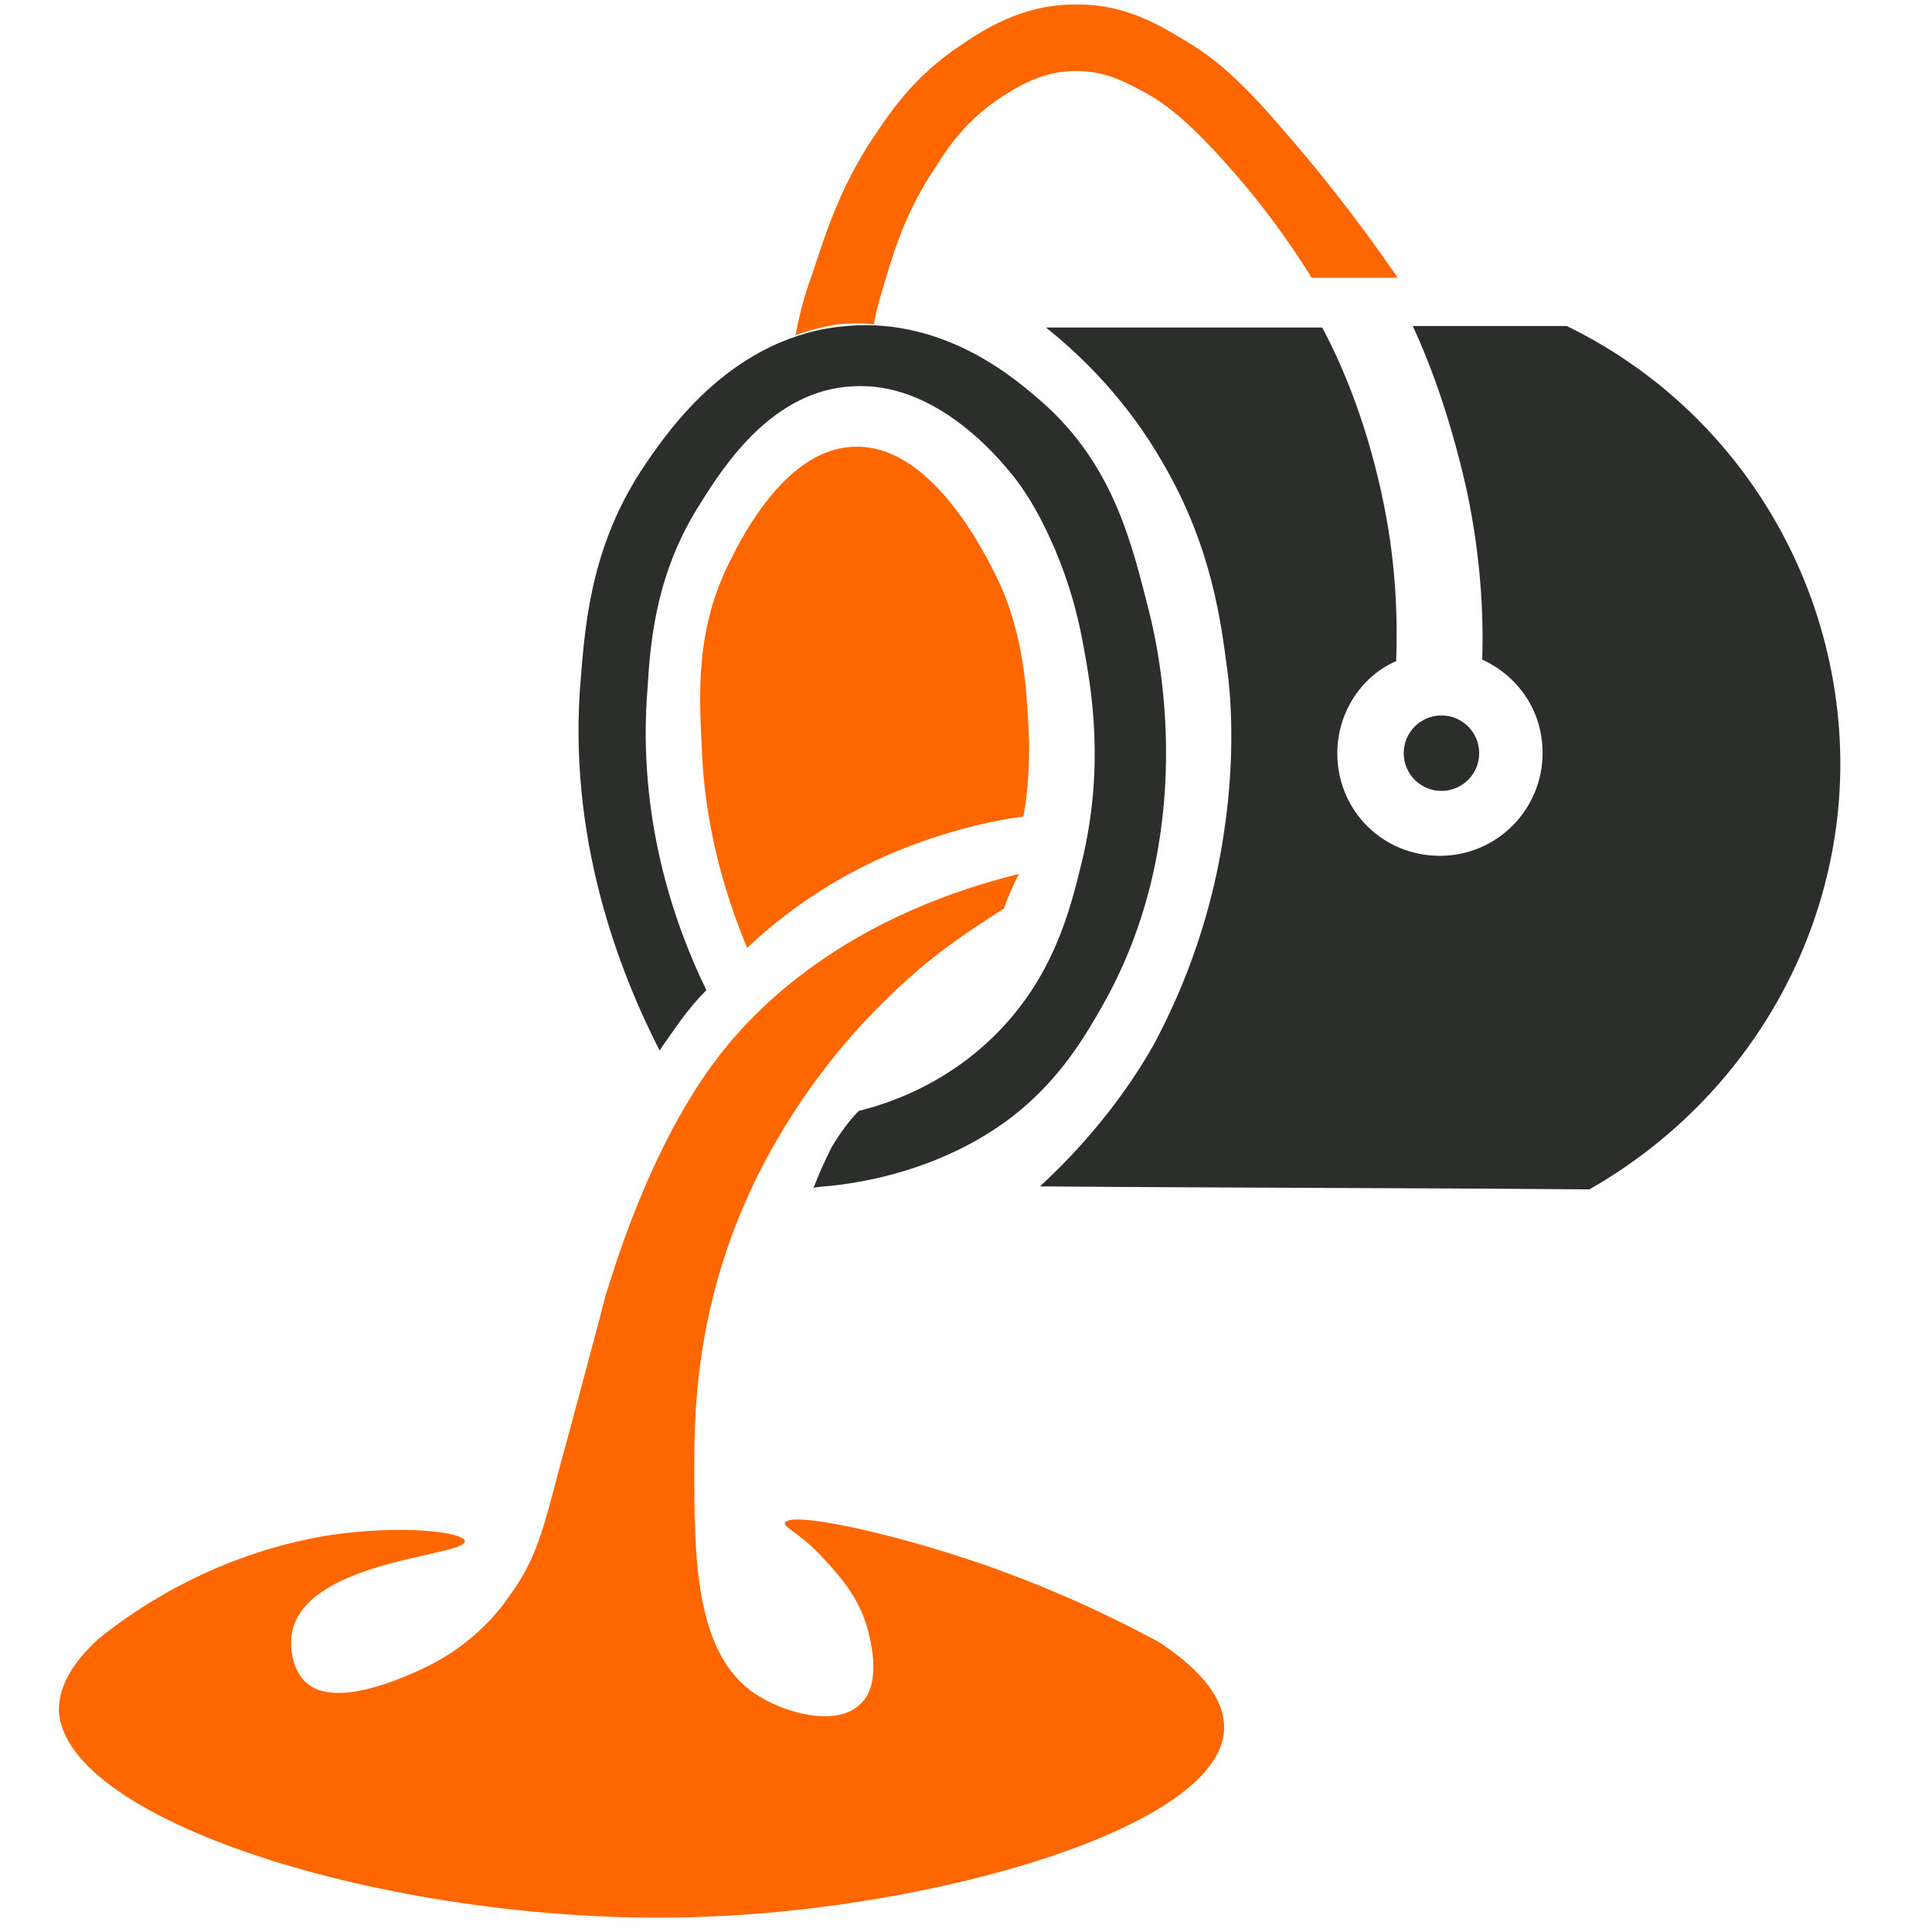 <?xml version="1.0" encoding="utf-8"?>
<!-- Generator: Adobe Illustrator 25.0.0, SVG Export Plug-In . SVG Version: 6.00 Build 0)  -->
<svg version="1.1" id="Слой_1" xmlns="http://www.w3.org/2000/svg" xmlns:xlink="http://www.w3.org/1999/xlink" x="0px" y="0px"
	 viewBox="0 0 128 128" style="enable-background:new 0 0 128 128;" xml:space="preserve">
<style type="text/css">
	.st0{fill:#FE6700;}
	.st1{fill:#2C2E2B;}
</style>
<g>
	<path class="st0" d="M67.5,57.9C55,61,49.3,67.7,47.3,70.4c-4.5,6.1-6.8,14.3-7.2,15.5c-0.4,1.6-1.9,7.2-3.1,11.6
		c-1,3.8-1.5,5.9-3.3,8.3c-0.8,1.2-2.7,3.4-5.8,4.8c-1.1,0.5-5.8,2.7-7.7,0.8c-0.8-0.8-1.1-2.3-0.8-3.5c1.3-4.6,11.5-4.8,11.4-5.8
		c-0.1-0.6-4.1-1.1-8.9-0.4c-6.9,1.1-12.2,4.3-15.4,6.9c-1.3,1.2-2.6,2.8-2.6,4.7c0.3,7.5,22.8,14.4,42.5,13.7
		c15.5-0.5,34.4-5.9,34.7-12.4c0.1-2.4-2.2-4.4-4.3-5.8c-2.6-1.4-6.6-3.4-11.8-5.2c-6.1-2.1-12.7-3.5-13-2.7
		c-0.1,0.3,1.1,0.7,2.7,2.5c0.9,1,2.4,2.6,2.9,5c0.2,0.9,0.7,3.3-0.6,4.5c-1.5,1.5-4.9,0.7-7-0.7C46,109.5,46,103,46,97.3
		c0-3.4,0-10.6,3.9-18.8c1.1-2.3,4.1-8.1,10.1-13.5c2.4-2.2,4.8-3.7,6.5-4.8C66.8,59.4,67.1,58.7,67.5,57.9z"/>
	<path class="st0" d="M67.8,54.1c-2.3,0.3-5.2,1-8.4,2.3c-4.6,1.9-7.9,4.5-9.9,6.4c-2.3-5.5-2.9-10.2-3-13.2
		c-0.2-3.8-0.4-8,1.9-12.5c0.9-1.8,3.8-7.4,8.2-7.5c5.5-0.2,9.2,8.2,9.7,9.2c1.5,3.4,1.7,6.9,1.8,8.7C68.3,50.3,68.1,52.5,67.8,54.1
		z"/>
	<path class="st1" d="M46.8,65.6c-0.6,0.6-1.1,1.2-1.7,2c-0.5,0.7-1,1.4-1.4,2c-2.6-5.1-6.2-14.1-5.2-24.9c0.3-3.8,0.8-8.9,4.3-14
		c1.5-2.2,5.8-8.5,13.3-9.1c6.7-0.6,11.5,3.8,12.9,5c4.8,4.2,6,9.5,7.1,13.8c0.8,3.1,3.3,15.1-3.1,26.3c-1.2,2.1-3,5.2-6.5,7.7
		c-4.5,3.2-9.4,3.9-10.9,4.1c-0.7,0.1-1.3,0.1-1.7,0.2c0.3-0.8,0.7-1.7,1.2-2.7c0.6-1,1.2-1.8,1.8-2.4c2-0.5,5.6-1.7,8.9-4.9
		c4-3.9,5.1-8.4,5.9-11.7c1.5-6.3,0.6-11.4,0.1-14.1c-0.6-3.4-1.5-5.5-1.9-6.5c-0.5-1.1-1.3-3-2.8-4.9c-0.9-1.1-5.1-6.3-10.7-5.9
		c-5.2,0.3-8.4,5.2-9.9,7.6c-3,4.6-3.4,9.1-3.6,12.4C42.2,54.2,44.7,61.3,46.8,65.6z"/>
	<path class="st1" d="M93.9,42.7"/>
	<circle class="st1" cx="95.5" cy="49.9" r="2.5"/>
	<path class="st0" d="M52.7,22.2c0.2-1,0.5-2.4,1.1-4c0.8-2.4,1.8-5.8,4.2-9.3c1.2-1.8,2.7-3.9,5.5-5.8c1.6-1.1,4.3-2.9,8-2.8
		c3.1,0,5.4,1.4,7.2,2.5c1.8,1.1,3.4,2.4,6.4,5.9c2,2.3,4.7,5.6,7.5,9.7c-1.9,0-3.8,0-5.7,0c-1.8-2.9-3.6-5.2-5-6.8
		c-3.1-3.6-4.8-4.8-6.1-5.5c-1.3-0.7-2.6-1.4-4.5-1.4c-2.2,0-3.8,1-4.9,1.7c-2.3,1.5-3.5,3.2-4.5,4.8c-1.8,2.7-2.6,5.2-3.2,7.2
		c-0.4,1.3-0.7,2.4-0.8,3.1c-0.7-0.1-1.5-0.1-2.5,0C54.2,21.7,53.3,22,52.7,22.2z"/>
	<path class="st1" d="M121.9,49.3c-0.5-11.8-7.4-22.5-18.1-27.7c-3.4,0-6.8,0-10.2,0c1.3,2.8,2.6,6.5,3.6,11c0.9,4.3,1.1,8.1,1,11.1
		c2.4,1.1,4,3.4,4,6.2c0,3.7-3,6.8-6.8,6.8s-6.8-3-6.8-6.8c0-2.7,1.6-5.1,3.9-6.1c0.1-2.8,0-6.3-0.8-10.3c-1-5-2.6-9-4.1-11.8
		c-6.1,0-12.2,0-18.3,0c2.5,2,5.4,4.9,7.7,8.9c3.3,5.6,3.9,10.7,4.3,13.7c0.2,1.4,0.6,5.5-0.2,10.8c-1.1,7.6-4,12.8-4.6,14
		c-1.4,2.5-3.8,6-7.6,9.5c12.1,0.1,24.3,0.1,36.4,0.2C116,72.7,122.4,61.3,121.9,49.3z"/>
	<path class="st1" d="M50.9,60.3"/>
	<path class="st1" d="M148.1,80.9"/>
	<path class="st0" d="M14.1,103.7"/>
	<path class="st1" d="M59.9,17.6"/>
</g>
</svg>
